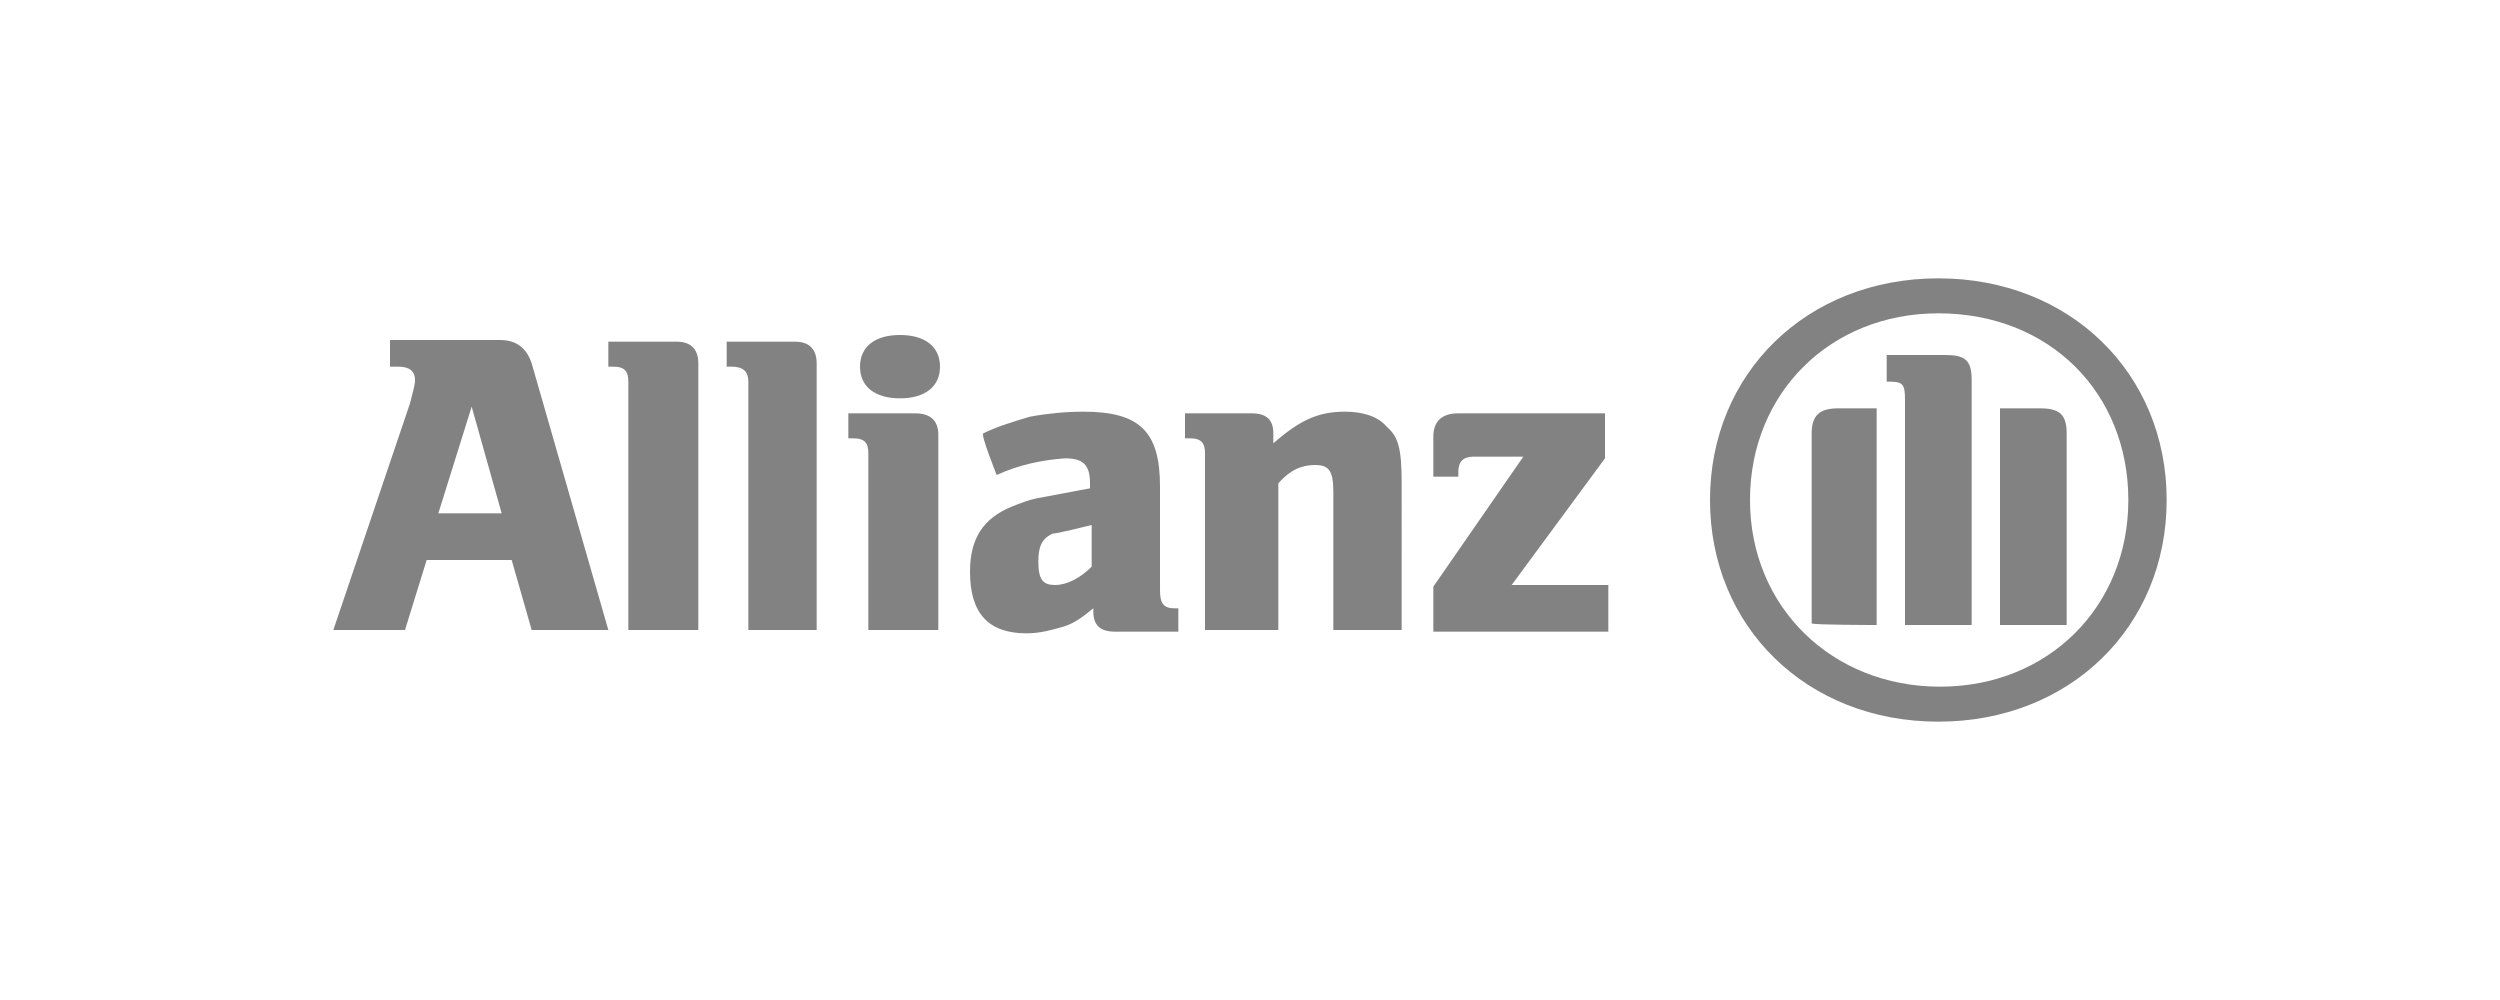 <?xml version="1.0" encoding="utf-8"?>
<!-- Generator: Adobe Illustrator 23.0.1, SVG Export Plug-In . SVG Version: 6.00 Build 0)  -->
<svg version="1.1" id="Layer_1" xmlns:v="https://vecta.io/nano" opacity="0.6"
	 xmlns="http://www.w3.org/2000/svg" xmlns:xlink="http://www.w3.org/1999/xlink" x="0px" y="0px" width="150px" height="60px"
	 viewBox="0 0 150 60" style="enable-background:new 0 0 150 60;" xml:space="preserve">
<style type="text/css">
	.st0{clip-path:url(#SVGID_2_);}
	.st1{fill:#2F2F2F;}
</style>
<g>
	<defs>
		<rect id="SVGID_1_" x="20" y="16.7" width="110" height="26.6"/>
	</defs>
	<clipPath id="SVGID_2_">
		<use xlink:href="#SVGID_1_"  style="overflow:visible;"/>
	</clipPath>
	<g class="st0">
		<path class="st1" d="M30.1,30.8h-3.8l2-6.4L30.1,30.8z M24.3,37.8l1.3-4.2h5.1l1.2,4.2h4.6l-4.6-16c-0.3-0.9-0.9-1.4-1.9-1.4h-6.6
			V22h0.5c0.7,0,1,0.3,1,0.8c0,0.3-0.1,0.6-0.3,1.4L20,37.8H24.3L24.3,37.8z M41.9,37.8V21.8c0-0.9-0.5-1.3-1.3-1.3h-4.1V22h0.3
			c0.7,0,0.9,0.3,0.9,0.9v14.9H41.9z M49,37.8V21.8c0-0.9-0.5-1.3-1.3-1.3h-4.1V22h0.3c0.7,0,1,0.3,1,0.9v14.9H49L49,37.8z M56.4,22
			c0-1.2-0.9-1.9-2.4-1.9s-2.4,0.7-2.4,1.9c0,1.2,0.9,1.9,2.4,1.9C55.5,23.9,56.4,23.2,56.4,22z M56.3,37.8V26.1
			c0-0.9-0.5-1.3-1.4-1.3h-4v1.5h0.3c0.7,0,0.9,0.3,0.9,0.9v10.6C52.1,37.8,56.3,37.8,56.3,37.8z M65.5,31.5V34
			c-0.7,0.7-1.5,1.1-2.2,1.1s-1-0.3-1-1.4c0-0.9,0.2-1.4,0.9-1.7C63.1,32.1,65.5,31.5,65.5,31.5z M59.8,28.5c1.3-0.6,2.7-0.9,4.1-1
			c1.1,0,1.5,0.4,1.5,1.5v0.3l-3.2,0.6c-0.5,0.1-1,0.3-1.5,0.5c-1.7,0.7-2.5,1.9-2.5,3.9c0,2.5,1.1,3.7,3.4,3.7
			c0.8,0,1.5-0.2,2.2-0.4s1.3-0.7,1.8-1.1v0.2c0,0.8,0.4,1.2,1.3,1.2h3.8v-1.4h-0.2c-0.7,0-0.9-0.3-0.9-1.1v-6.2
			c0-3.3-1.2-4.5-4.6-4.5c-1,0-2.1,0.1-3.2,0.3c-1,0.3-2,0.6-2.8,1C58.8,26,59.8,28.5,59.8,28.5z M76.7,37.8v-8.8
			c0.7-0.8,1.4-1.1,2.2-1.1s1.1,0.3,1.1,1.6v8.3h4.1V29c0-2.1-0.2-2.8-0.9-3.4c-0.5-0.6-1.4-0.9-2.5-0.9c-1.6,0-2.7,0.5-4.3,1.9V26
			c0-0.8-0.4-1.2-1.3-1.2h-4v1.5h0.3c0.7,0,0.9,0.3,0.9,0.9v10.6L76.7,37.8L76.7,37.8z M96.5,35.1h-5.8l5.6-7.6v-2.7h-8.8
			c-0.9,0-1.5,0.4-1.5,1.4v2.4h1.5v-0.3c0-0.6,0.3-0.9,0.9-0.9h3L86,35.2v2.7h10.5V35.1z M118.3,37.5V22.8c0-1.2-0.4-1.5-1.6-1.5
			h-3.5v1.6h0.2c0.8,0,0.9,0.2,0.9,1.1v13.5L118.3,37.5C118.3,37.5,118.3,37.5,118.3,37.5z M120,37.5h4V26c0-1.1-0.4-1.5-1.6-1.5
			H120C120,24.5,120,37.5,120,37.5z M112.6,37.5v-13h-2.3c-1.1,0-1.6,0.4-1.6,1.5v11.4C108.7,37.5,112.6,37.5,112.6,37.5z M127.7,30
			c0,6.4-4.8,11.2-11.3,11.2S105,36.4,105,30s4.8-11.2,11.3-11.2C123,18.8,127.7,23.6,127.7,30z M130,30c0-7.6-5.8-13.3-13.7-13.3
			s-13.7,5.7-13.7,13.3s5.8,13.3,13.7,13.3S130,37.6,130,30C130,30,130,30,130,30z"/>
	</g>
</g>
</svg>

